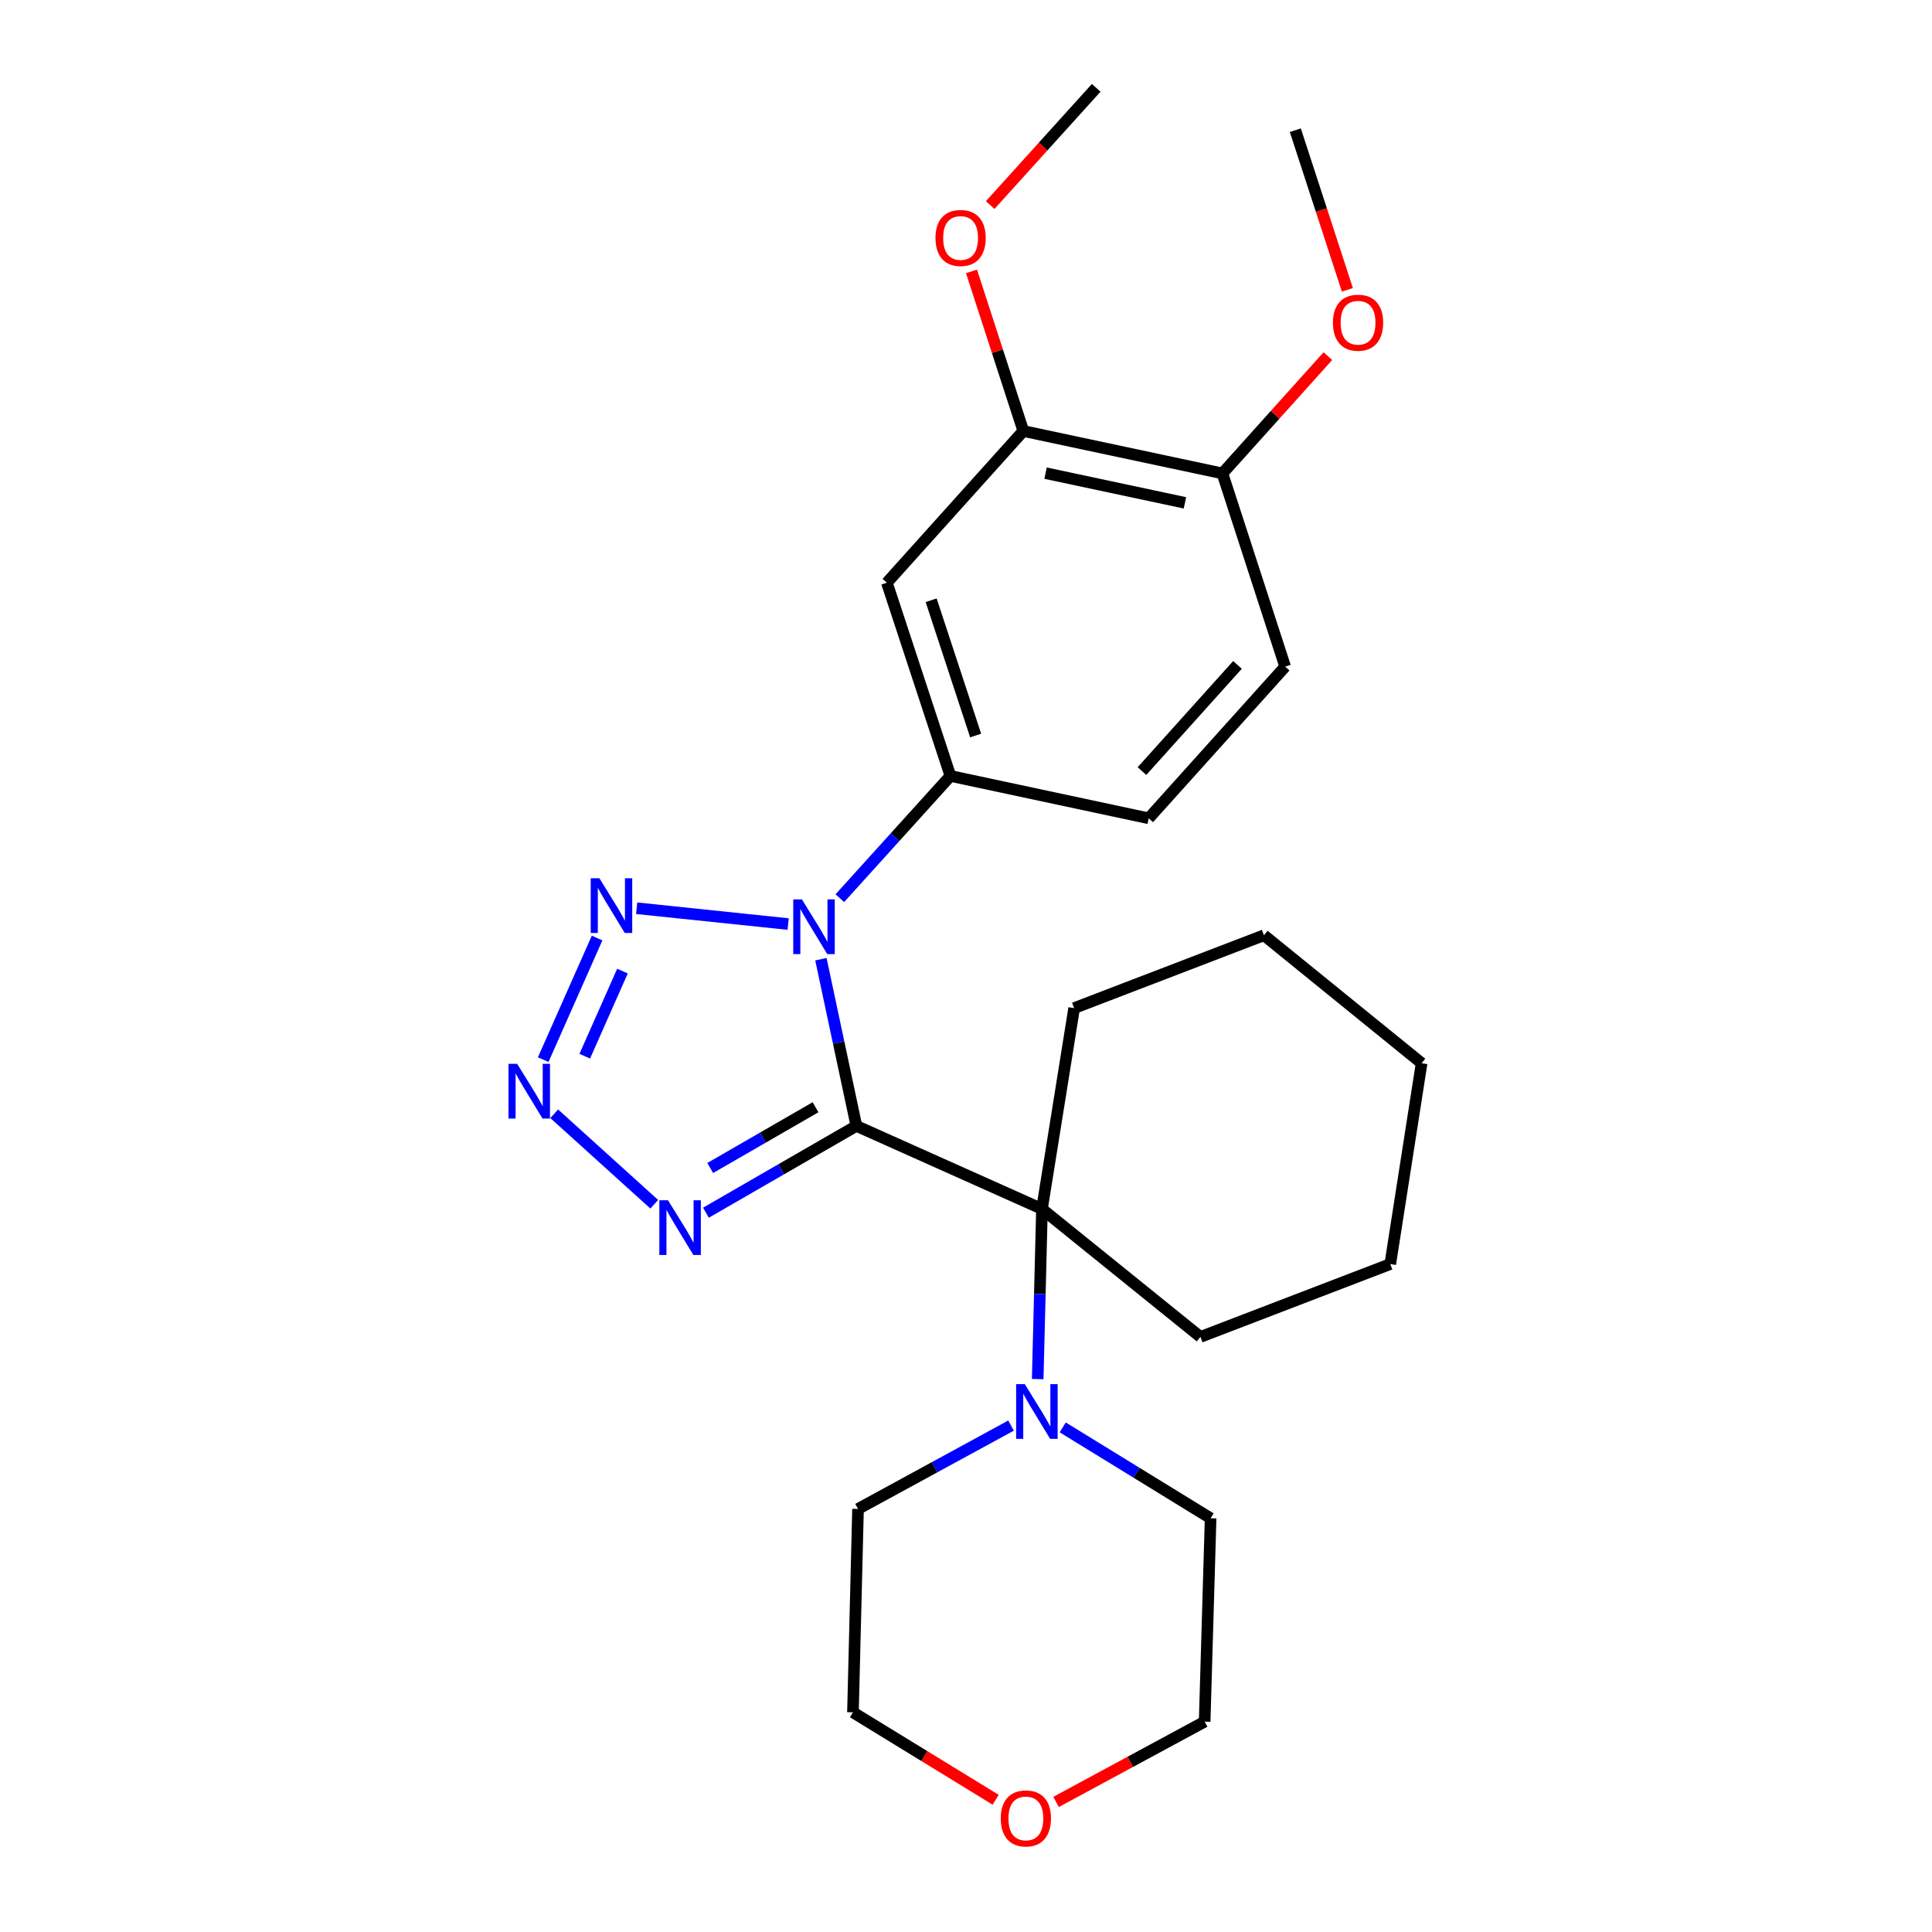 <?xml version='1.0' encoding='iso-8859-1'?>
<svg version='1.1' baseProfile='full'
              xmlns='http://www.w3.org/2000/svg'
                      xmlns:rdkit='http://www.rdkit.org/xml'
                      xmlns:xlink='http://www.w3.org/1999/xlink'
                  xml:space='preserve'
width='1000px' height='1000px' viewBox='0 0 1000 1000'>
<!-- END OF HEADER -->
<rect style='opacity:1.0;fill:#FFFFFF;stroke:none' width='1000' height='1000' x='0' y='0'> </rect>
<path class='bond-0' d='M 443.264,582.772 L 434.082,539.627' style='fill:none;fill-rule:evenodd;stroke:#000000;stroke-width:6px;stroke-linecap:butt;stroke-linejoin:miter;stroke-opacity:1' />
<path class='bond-0' d='M 434.082,539.627 L 424.9,496.482' style='fill:none;fill-rule:evenodd;stroke:#0000FF;stroke-width:6px;stroke-linecap:butt;stroke-linejoin:miter;stroke-opacity:1' />
<path class='bond-1' d='M 443.264,582.772 L 404.327,605.235' style='fill:none;fill-rule:evenodd;stroke:#000000;stroke-width:6px;stroke-linecap:butt;stroke-linejoin:miter;stroke-opacity:1' />
<path class='bond-1' d='M 404.327,605.235 L 365.391,627.698' style='fill:none;fill-rule:evenodd;stroke:#0000FF;stroke-width:6px;stroke-linecap:butt;stroke-linejoin:miter;stroke-opacity:1' />
<path class='bond-1' d='M 422.118,573.105 L 394.863,588.829' style='fill:none;fill-rule:evenodd;stroke:#000000;stroke-width:6px;stroke-linecap:butt;stroke-linejoin:miter;stroke-opacity:1' />
<path class='bond-1' d='M 394.863,588.829 L 367.607,604.554' style='fill:none;fill-rule:evenodd;stroke:#0000FF;stroke-width:6px;stroke-linecap:butt;stroke-linejoin:miter;stroke-opacity:1' />
<path class='bond-4' d='M 443.264,582.772 L 539.319,625.754' style='fill:none;fill-rule:evenodd;stroke:#000000;stroke-width:6px;stroke-linecap:butt;stroke-linejoin:miter;stroke-opacity:1' />
<path class='bond-2' d='M 407.95,478.29 L 329.534,470.096' style='fill:none;fill-rule:evenodd;stroke:#0000FF;stroke-width:6px;stroke-linecap:butt;stroke-linejoin:miter;stroke-opacity:1' />
<path class='bond-5' d='M 434.697,464.905 L 463.318,433.265' style='fill:none;fill-rule:evenodd;stroke:#0000FF;stroke-width:6px;stroke-linecap:butt;stroke-linejoin:miter;stroke-opacity:1' />
<path class='bond-5' d='M 463.318,433.265 L 491.939,401.625' style='fill:none;fill-rule:evenodd;stroke:#000000;stroke-width:6px;stroke-linecap:butt;stroke-linejoin:miter;stroke-opacity:1' />
<path class='bond-3' d='M 338.645,623.319 L 286.855,576.476' style='fill:none;fill-rule:evenodd;stroke:#0000FF;stroke-width:6px;stroke-linecap:butt;stroke-linejoin:miter;stroke-opacity:1' />
<path class='bond-26' d='M 309.057,485.521 L 281.168,548.462' style='fill:none;fill-rule:evenodd;stroke:#0000FF;stroke-width:6px;stroke-linecap:butt;stroke-linejoin:miter;stroke-opacity:1' />
<path class='bond-26' d='M 322.189,502.634 L 302.667,546.693' style='fill:none;fill-rule:evenodd;stroke:#0000FF;stroke-width:6px;stroke-linecap:butt;stroke-linejoin:miter;stroke-opacity:1' />
<path class='bond-6' d='M 539.319,625.754 L 538.215,669.784' style='fill:none;fill-rule:evenodd;stroke:#000000;stroke-width:6px;stroke-linecap:butt;stroke-linejoin:miter;stroke-opacity:1' />
<path class='bond-6' d='M 538.215,669.784 L 537.11,713.813' style='fill:none;fill-rule:evenodd;stroke:#0000FF;stroke-width:6px;stroke-linecap:butt;stroke-linejoin:miter;stroke-opacity:1' />
<path class='bond-14' d='M 539.319,625.754 L 555.976,521.796' style='fill:none;fill-rule:evenodd;stroke:#000000;stroke-width:6px;stroke-linecap:butt;stroke-linejoin:miter;stroke-opacity:1' />
<path class='bond-15' d='M 539.319,625.754 L 621.338,691.99' style='fill:none;fill-rule:evenodd;stroke:#000000;stroke-width:6px;stroke-linecap:butt;stroke-linejoin:miter;stroke-opacity:1' />
<path class='bond-7' d='M 491.939,401.625 L 459.036,301.613' style='fill:none;fill-rule:evenodd;stroke:#000000;stroke-width:6px;stroke-linecap:butt;stroke-linejoin:miter;stroke-opacity:1' />
<path class='bond-7' d='M 504.994,380.704 L 481.963,310.696' style='fill:none;fill-rule:evenodd;stroke:#000000;stroke-width:6px;stroke-linecap:butt;stroke-linejoin:miter;stroke-opacity:1' />
<path class='bond-10' d='M 491.939,401.625 L 594.57,423.552' style='fill:none;fill-rule:evenodd;stroke:#000000;stroke-width:6px;stroke-linecap:butt;stroke-linejoin:miter;stroke-opacity:1' />
<path class='bond-17' d='M 523.313,737.882 L 483.715,759.455' style='fill:none;fill-rule:evenodd;stroke:#0000FF;stroke-width:6px;stroke-linecap:butt;stroke-linejoin:miter;stroke-opacity:1' />
<path class='bond-17' d='M 483.715,759.455 L 444.116,781.027' style='fill:none;fill-rule:evenodd;stroke:#000000;stroke-width:6px;stroke-linecap:butt;stroke-linejoin:miter;stroke-opacity:1' />
<path class='bond-18' d='M 550.067,738.817 L 588.339,762.337' style='fill:none;fill-rule:evenodd;stroke:#0000FF;stroke-width:6px;stroke-linecap:butt;stroke-linejoin:miter;stroke-opacity:1' />
<path class='bond-18' d='M 588.339,762.337 L 626.61,785.857' style='fill:none;fill-rule:evenodd;stroke:#000000;stroke-width:6px;stroke-linecap:butt;stroke-linejoin:miter;stroke-opacity:1' />
<path class='bond-8' d='M 459.036,301.613 L 529.671,223.087' style='fill:none;fill-rule:evenodd;stroke:#000000;stroke-width:6px;stroke-linecap:butt;stroke-linejoin:miter;stroke-opacity:1' />
<path class='bond-13' d='M 529.671,223.087 L 516.258,181.781' style='fill:none;fill-rule:evenodd;stroke:#000000;stroke-width:6px;stroke-linecap:butt;stroke-linejoin:miter;stroke-opacity:1' />
<path class='bond-13' d='M 516.258,181.781 L 502.846,140.474' style='fill:none;fill-rule:evenodd;stroke:#FF0000;stroke-width:6px;stroke-linecap:butt;stroke-linejoin:miter;stroke-opacity:1' />
<path class='bond-29' d='M 529.671,223.087 L 632.723,245.036' style='fill:none;fill-rule:evenodd;stroke:#000000;stroke-width:6px;stroke-linecap:butt;stroke-linejoin:miter;stroke-opacity:1' />
<path class='bond-29' d='M 541.183,244.904 L 613.32,260.268' style='fill:none;fill-rule:evenodd;stroke:#000000;stroke-width:6px;stroke-linecap:butt;stroke-linejoin:miter;stroke-opacity:1' />
<path class='bond-9' d='M 632.723,245.036 L 665.194,345.048' style='fill:none;fill-rule:evenodd;stroke:#000000;stroke-width:6px;stroke-linecap:butt;stroke-linejoin:miter;stroke-opacity:1' />
<path class='bond-16' d='M 632.723,245.036 L 660.012,214.684' style='fill:none;fill-rule:evenodd;stroke:#000000;stroke-width:6px;stroke-linecap:butt;stroke-linejoin:miter;stroke-opacity:1' />
<path class='bond-16' d='M 660.012,214.684 L 687.301,184.331' style='fill:none;fill-rule:evenodd;stroke:#FF0000;stroke-width:6px;stroke-linecap:butt;stroke-linejoin:miter;stroke-opacity:1' />
<path class='bond-11' d='M 594.57,423.552 L 665.194,345.048' style='fill:none;fill-rule:evenodd;stroke:#000000;stroke-width:6px;stroke-linecap:butt;stroke-linejoin:miter;stroke-opacity:1' />
<path class='bond-11' d='M 591.084,399.11 L 640.52,344.157' style='fill:none;fill-rule:evenodd;stroke:#000000;stroke-width:6px;stroke-linecap:butt;stroke-linejoin:miter;stroke-opacity:1' />
<path class='bond-12' d='M 515.362,931.558 L 478.424,908.929' style='fill:none;fill-rule:evenodd;stroke:#FF0000;stroke-width:6px;stroke-linecap:butt;stroke-linejoin:miter;stroke-opacity:1' />
<path class='bond-12' d='M 478.424,908.929 L 441.486,886.3' style='fill:none;fill-rule:evenodd;stroke:#000000;stroke-width:6px;stroke-linecap:butt;stroke-linejoin:miter;stroke-opacity:1' />
<path class='bond-27' d='M 546.616,932.685 L 585.071,911.907' style='fill:none;fill-rule:evenodd;stroke:#FF0000;stroke-width:6px;stroke-linecap:butt;stroke-linejoin:miter;stroke-opacity:1' />
<path class='bond-27' d='M 585.071,911.907 L 623.527,891.13' style='fill:none;fill-rule:evenodd;stroke:#000000;stroke-width:6px;stroke-linecap:butt;stroke-linejoin:miter;stroke-opacity:1' />
<path class='bond-21' d='M 512.513,106.149 L 539.953,75.802' style='fill:none;fill-rule:evenodd;stroke:#FF0000;stroke-width:6px;stroke-linecap:butt;stroke-linejoin:miter;stroke-opacity:1' />
<path class='bond-21' d='M 539.953,75.802 L 567.392,45.455' style='fill:none;fill-rule:evenodd;stroke:#000000;stroke-width:6px;stroke-linecap:butt;stroke-linejoin:miter;stroke-opacity:1' />
<path class='bond-24' d='M 555.976,521.796 L 654.22,484.086' style='fill:none;fill-rule:evenodd;stroke:#000000;stroke-width:6px;stroke-linecap:butt;stroke-linejoin:miter;stroke-opacity:1' />
<path class='bond-23' d='M 621.338,691.99 L 719.593,654.279' style='fill:none;fill-rule:evenodd;stroke:#000000;stroke-width:6px;stroke-linecap:butt;stroke-linejoin:miter;stroke-opacity:1' />
<path class='bond-22' d='M 697.402,150.014 L 683.928,108.704' style='fill:none;fill-rule:evenodd;stroke:#FF0000;stroke-width:6px;stroke-linecap:butt;stroke-linejoin:miter;stroke-opacity:1' />
<path class='bond-22' d='M 683.928,108.704 L 670.455,67.393' style='fill:none;fill-rule:evenodd;stroke:#000000;stroke-width:6px;stroke-linecap:butt;stroke-linejoin:miter;stroke-opacity:1' />
<path class='bond-20' d='M 444.116,781.027 L 441.486,886.3' style='fill:none;fill-rule:evenodd;stroke:#000000;stroke-width:6px;stroke-linecap:butt;stroke-linejoin:miter;stroke-opacity:1' />
<path class='bond-19' d='M 626.61,785.857 L 623.527,891.13' style='fill:none;fill-rule:evenodd;stroke:#000000;stroke-width:6px;stroke-linecap:butt;stroke-linejoin:miter;stroke-opacity:1' />
<path class='bond-25' d='M 719.593,654.279 L 735.828,550.322' style='fill:none;fill-rule:evenodd;stroke:#000000;stroke-width:6px;stroke-linecap:butt;stroke-linejoin:miter;stroke-opacity:1' />
<path class='bond-28' d='M 654.22,484.086 L 735.828,550.322' style='fill:none;fill-rule:evenodd;stroke:#000000;stroke-width:6px;stroke-linecap:butt;stroke-linejoin:miter;stroke-opacity:1' />
<path  class='atom-1' d='M 415.065 465.527
L 424.345 480.527
Q 425.265 482.007, 426.745 484.687
Q 428.225 487.367, 428.305 487.527
L 428.305 465.527
L 432.065 465.527
L 432.065 493.847
L 428.185 493.847
L 418.225 477.447
Q 417.065 475.527, 415.825 473.327
Q 414.625 471.127, 414.265 470.447
L 414.265 493.847
L 410.585 493.847
L 410.585 465.527
L 415.065 465.527
' fill='#0000FF'/>
<path  class='atom-2' d='M 345.757 621.253
L 355.037 636.253
Q 355.957 637.733, 357.437 640.413
Q 358.917 643.093, 358.997 643.253
L 358.997 621.253
L 362.757 621.253
L 362.757 649.573
L 358.877 649.573
L 348.917 633.173
Q 347.757 631.253, 346.517 629.053
Q 345.317 626.853, 344.957 626.173
L 344.957 649.573
L 341.277 649.573
L 341.277 621.253
L 345.757 621.253
' fill='#0000FF'/>
<path  class='atom-3' d='M 310.235 454.574
L 319.515 469.574
Q 320.435 471.054, 321.915 473.734
Q 323.395 476.414, 323.475 476.574
L 323.475 454.574
L 327.235 454.574
L 327.235 482.894
L 323.355 482.894
L 313.395 466.494
Q 312.235 464.574, 310.995 462.374
Q 309.795 460.174, 309.435 459.494
L 309.435 482.894
L 305.755 482.894
L 305.755 454.574
L 310.235 454.574
' fill='#0000FF'/>
<path  class='atom-4' d='M 267.673 550.629
L 276.953 565.629
Q 277.873 567.109, 279.353 569.789
Q 280.833 572.469, 280.913 572.629
L 280.913 550.629
L 284.673 550.629
L 284.673 578.949
L 280.793 578.949
L 270.833 562.549
Q 269.673 560.629, 268.433 558.429
Q 267.233 556.229, 266.873 555.549
L 266.873 578.949
L 263.193 578.949
L 263.193 550.629
L 267.673 550.629
' fill='#0000FF'/>
<path  class='atom-7' d='M 530.429 716.435
L 539.709 731.435
Q 540.629 732.915, 542.109 735.595
Q 543.589 738.275, 543.669 738.435
L 543.669 716.435
L 547.429 716.435
L 547.429 744.755
L 543.549 744.755
L 533.589 728.355
Q 532.429 726.435, 531.189 724.235
Q 529.989 722.035, 529.629 721.355
L 529.629 744.755
L 525.949 744.755
L 525.949 716.435
L 530.429 716.435
' fill='#0000FF'/>
<path  class='atom-13' d='M 517.986 941.21
Q 517.986 934.41, 521.346 930.61
Q 524.706 926.81, 530.986 926.81
Q 537.266 926.81, 540.626 930.61
Q 543.986 934.41, 543.986 941.21
Q 543.986 948.09, 540.586 952.01
Q 537.186 955.89, 530.986 955.89
Q 524.746 955.89, 521.346 952.01
Q 517.986 948.13, 517.986 941.21
M 530.986 952.69
Q 535.306 952.69, 537.626 949.81
Q 539.986 946.89, 539.986 941.21
Q 539.986 935.65, 537.626 932.85
Q 535.306 930.01, 530.986 930.01
Q 526.666 930.01, 524.306 932.81
Q 521.986 935.61, 521.986 941.21
Q 521.986 946.93, 524.306 949.81
Q 526.666 952.69, 530.986 952.69
' fill='#FF0000'/>
<path  class='atom-14' d='M 484.2 123.166
Q 484.2 116.366, 487.56 112.566
Q 490.92 108.766, 497.2 108.766
Q 503.48 108.766, 506.84 112.566
Q 510.2 116.366, 510.2 123.166
Q 510.2 130.046, 506.8 133.966
Q 503.4 137.846, 497.2 137.846
Q 490.96 137.846, 487.56 133.966
Q 484.2 130.086, 484.2 123.166
M 497.2 134.646
Q 501.52 134.646, 503.84 131.766
Q 506.2 128.846, 506.2 123.166
Q 506.2 117.606, 503.84 114.806
Q 501.52 111.966, 497.2 111.966
Q 492.88 111.966, 490.52 114.766
Q 488.2 117.566, 488.2 123.166
Q 488.2 128.886, 490.52 131.766
Q 492.88 134.646, 497.2 134.646
' fill='#FF0000'/>
<path  class='atom-17' d='M 689.926 167.032
Q 689.926 160.232, 693.286 156.432
Q 696.646 152.632, 702.926 152.632
Q 709.206 152.632, 712.566 156.432
Q 715.926 160.232, 715.926 167.032
Q 715.926 173.912, 712.526 177.832
Q 709.126 181.712, 702.926 181.712
Q 696.686 181.712, 693.286 177.832
Q 689.926 173.952, 689.926 167.032
M 702.926 178.512
Q 707.246 178.512, 709.566 175.632
Q 711.926 172.712, 711.926 167.032
Q 711.926 161.472, 709.566 158.672
Q 707.246 155.832, 702.926 155.832
Q 698.606 155.832, 696.246 158.632
Q 693.926 161.432, 693.926 167.032
Q 693.926 172.752, 696.246 175.632
Q 698.606 178.512, 702.926 178.512
' fill='#FF0000'/>
</svg>
